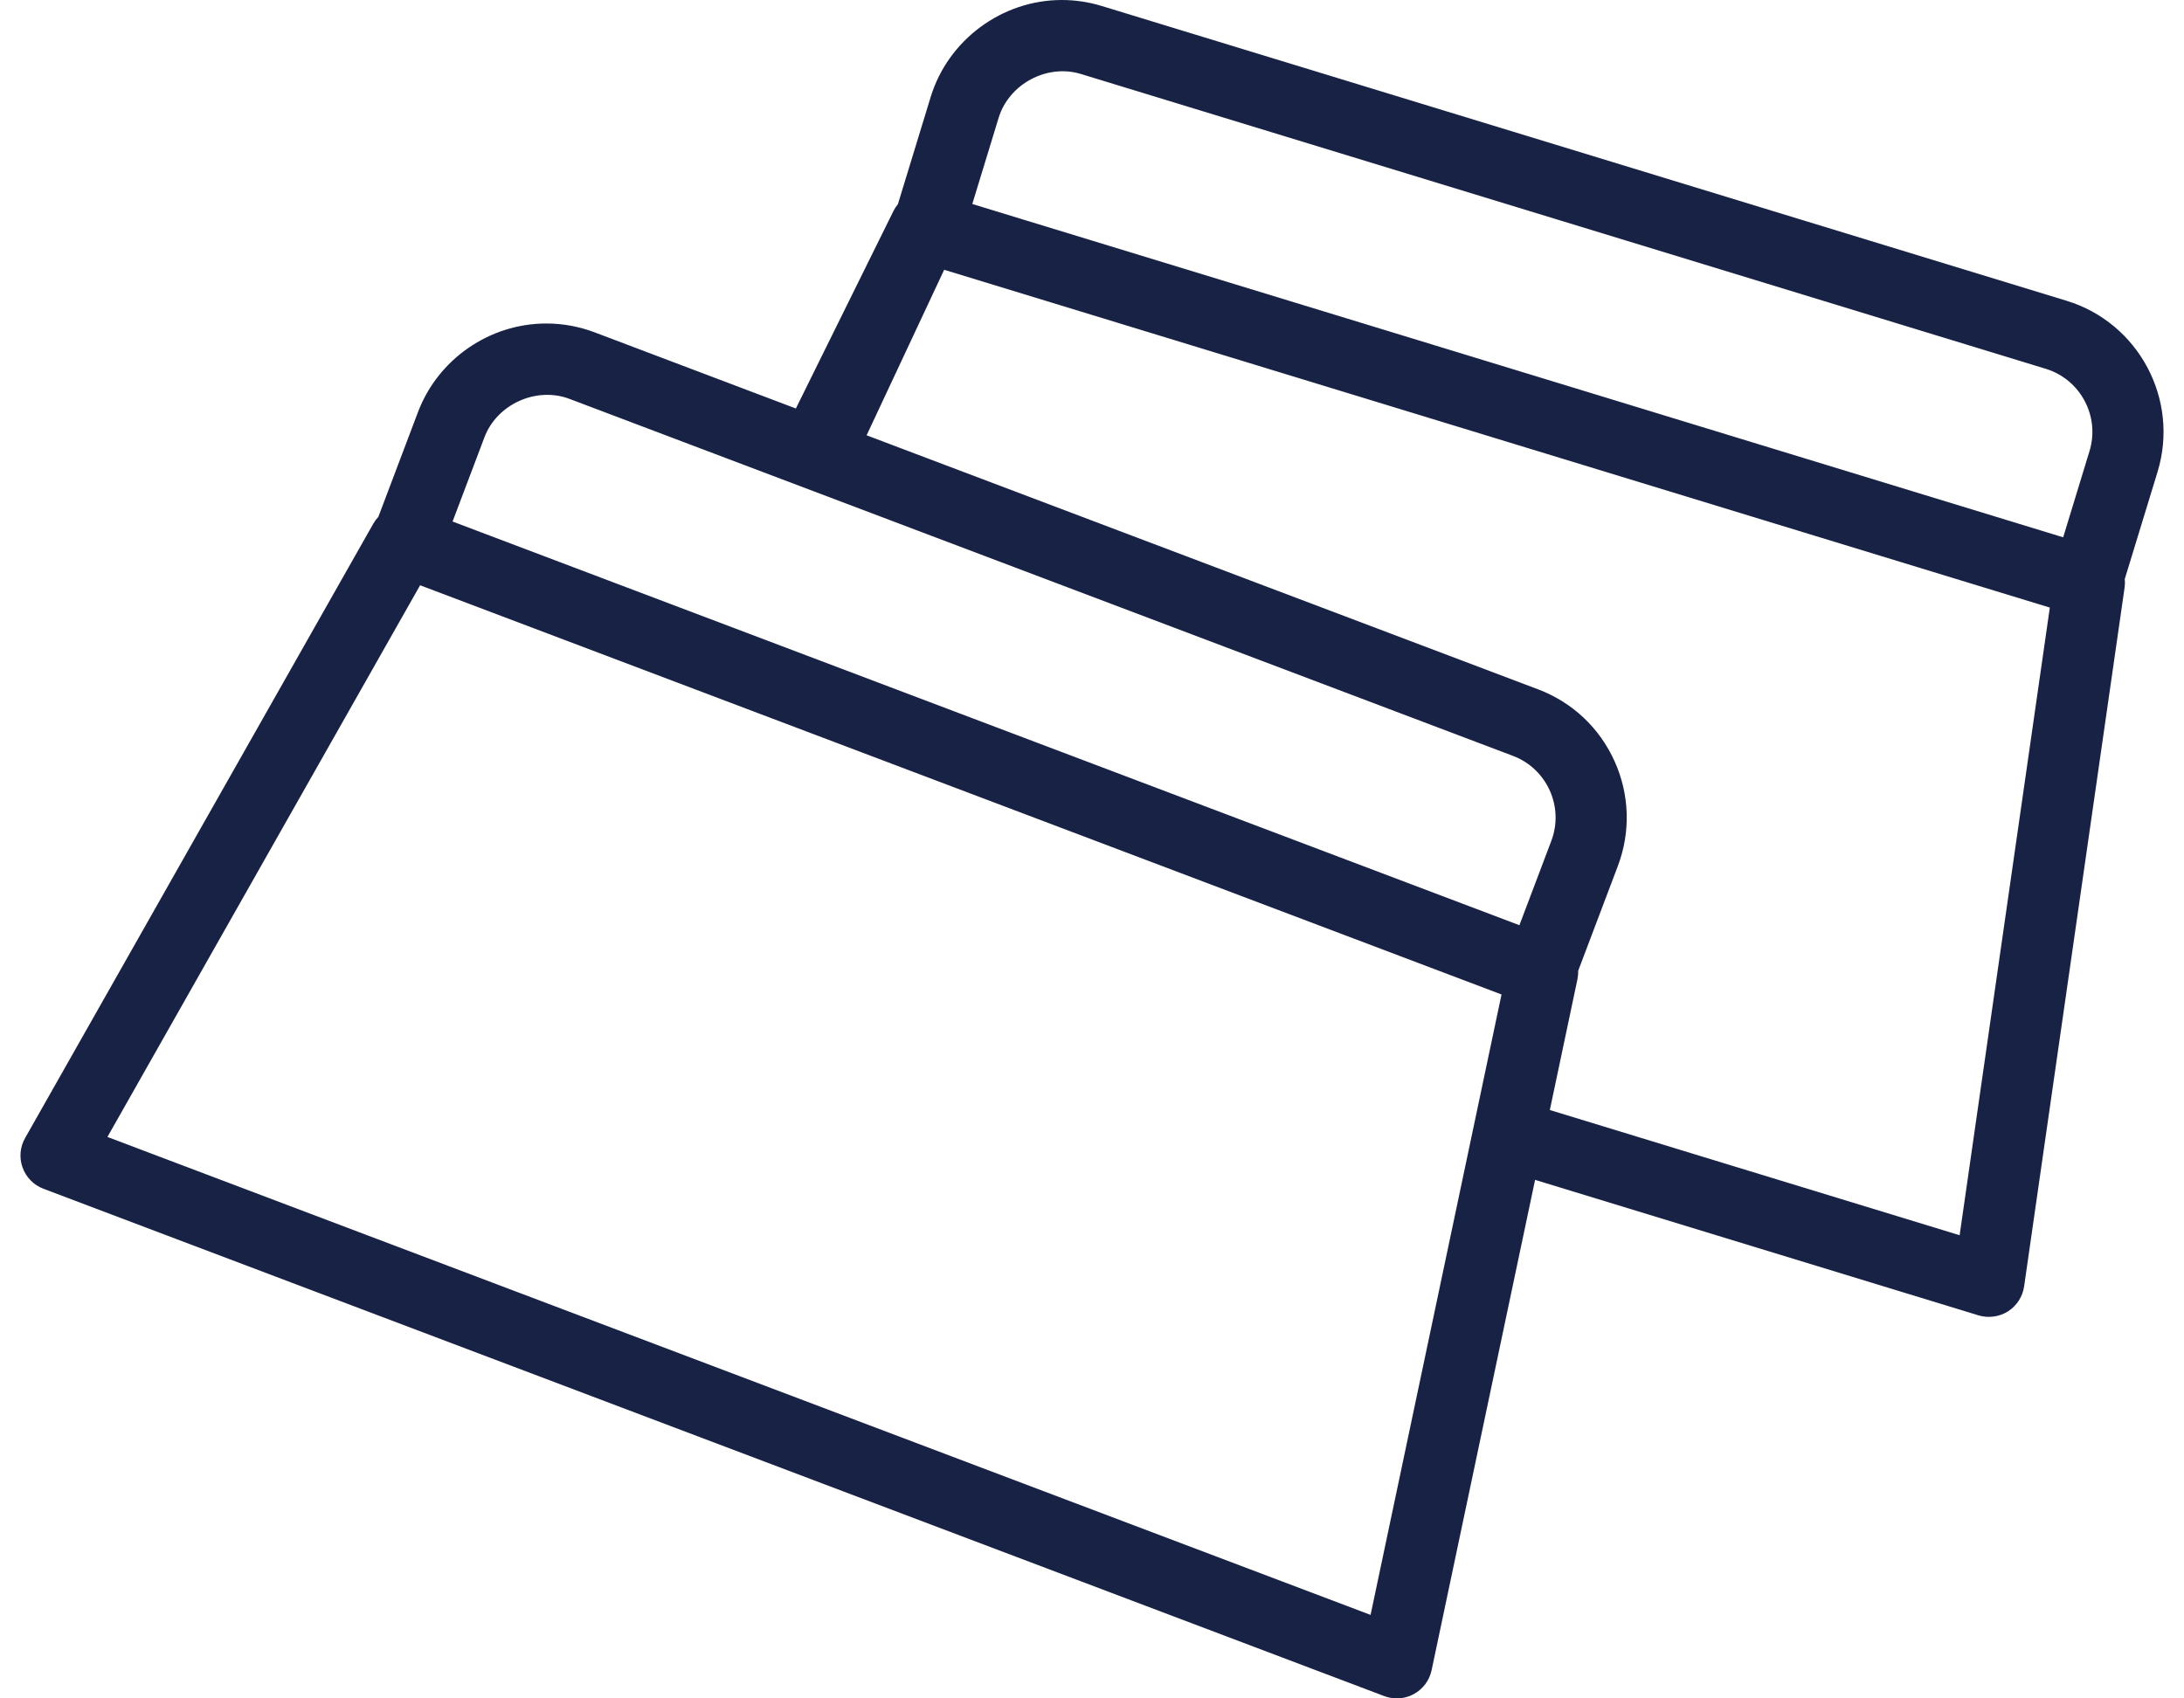 <?xml version="1.0" encoding="utf-8"?>
<!-- Generator: Adobe Illustrator 17.0.0, SVG Export Plug-In . SVG Version: 6.00 Build 0)  -->
<!DOCTYPE svg PUBLIC "-//W3C//DTD SVG 1.1//EN" "http://www.w3.org/Graphics/SVG/1.1/DTD/svg11.dtd">
<svg version="1.1" id="Layer_1" xmlns="http://www.w3.org/2000/svg" xmlns:xlink="http://www.w3.org/1999/xlink" x="0px" y="0px"
	 width="90px" height="70px" viewBox="0 0 90 70" enable-background="new 0 0 90 70" xml:space="preserve">
<g>
	<path fill="#182244" d="M85.014,12.868l-15.52-4.743l-8.715-2.663L45.258,0.718c-2.718-0.83-5.604,0.704-6.435,3.424l-1.382,4.523
		c-0.074,0.073-0.136,0.161-0.184,0.259l-4.215,8.532l-8.711-3.297c-2.658-1.006-5.638,0.338-6.644,2.997l-1.674,4.424
		c-0.078,0.068-0.147,0.151-0.201,0.247L1.463,47.146c-0.14,0.246-0.167,0.542-0.069,0.809c0.096,0.268,0.304,0.479,0.569,0.579
		l55.252,20.91c0.265,0.1,0.563,0.081,0.812-0.056c0.248-0.136,0.426-0.375,0.484-0.652L62.888,48l18.788,5.741
		c0.271,0.083,0.567,0.044,0.806-0.109c0.239-0.152,0.4-0.402,0.441-0.682l4.141-28.806c0.015-0.109,0.012-0.217-0.008-0.318
		l1.382-4.523C89.269,16.584,87.734,13.698,85.014,12.868z M19.504,17.845c0.627-1.656,2.483-2.492,4.138-1.866l8.534,3.229l0,0l0,0
		l2.02,0.765c0.005,0.002,0.011,0.005,0.016,0.006l0,0l5.55,2.1l22.76,8.613c1.656,0.627,2.493,2.482,1.866,4.138l-1.49,3.936
		L18.014,21.781L19.504,17.845z M56.844,67.224L3.715,47.117l13.377-23.605l45.354,17.164L56.844,67.224z M81.16,51.55l-17.869-5.46
		l1.23-5.828c0.022-0.108,0.026-0.216,0.013-0.318l1.674-4.423c1.006-2.659-0.337-5.639-2.997-6.646l-15.178-5.744l-8.523-3.226
		l-4.47-1.692l3.603-7.691l46.376,14.172L81.16,51.55z M86.578,18.735l-1.23,4.025L39.451,8.735l1.23-4.025
		c0.517-1.693,2.315-2.649,4.008-2.131l16.484,5.037l23.273,7.112C86.139,15.245,87.095,17.042,86.578,18.735z"/>
	<path fill="#182244" d="M57.562,70c-0.178,0-0.353-0.033-0.52-0.095L1.79,48.995c-0.401-0.152-0.714-0.47-0.859-0.873
		c-0.146-0.399-0.109-0.844,0.104-1.219l14.348-25.319c0.059-0.104,0.129-0.198,0.208-0.281l1.634-4.32
		c0.827-2.183,2.951-3.65,5.287-3.65c0.681,0,1.351,0.123,1.993,0.365l8.292,3.138l4.017-8.131c0.051-0.104,0.114-0.202,0.188-0.291
		l1.35-4.417C39.071,1.644,41.293,0,43.755,0c0.557,0,1.111,0.083,1.647,0.247l39.757,12.149c2.978,0.91,4.661,4.074,3.751,7.052
		l-1.351,4.417c0.012,0.112,0.01,0.227-0.006,0.345l-4.142,28.811c-0.062,0.423-0.303,0.797-0.664,1.027
		c-0.355,0.227-0.807,0.289-1.215,0.165l-18.273-5.584l-4.264,20.209c-0.089,0.419-0.354,0.776-0.73,0.982
		C58.05,69.937,57.807,70,57.562,70z M22.513,14.319c-1.929,0-3.683,1.21-4.365,3.013l-1.718,4.54l-0.094,0.082
		c-0.037,0.031-0.069,0.072-0.096,0.118L1.892,47.388c-0.069,0.123-0.082,0.268-0.035,0.398c0.048,0.134,0.15,0.238,0.281,0.287
		L57.39,68.982c0.129,0.05,0.281,0.04,0.401-0.027c0.122-0.067,0.21-0.185,0.239-0.322l4.488-21.263l19.303,5.898
		c0.133,0.042,0.282,0.021,0.396-0.053c0.119-0.075,0.199-0.198,0.219-0.336l4.141-28.806c0.007-0.051,0.006-0.104-0.003-0.147
		l-0.026-0.124l1.419-4.644c0.751-2.459-0.637-5.07-3.096-5.821L45.114,1.19c-0.443-0.135-0.9-0.204-1.359-0.204
		c-2.032,0-3.866,1.357-4.46,3.3l-1.418,4.643l-0.089,0.088c-0.034,0.034-0.065,0.077-0.088,0.125l-4.414,8.935l-9.129-3.455
		C23.627,14.421,23.074,14.319,22.513,14.319z M57.207,67.888L3.002,47.374l13.869-24.473l46.144,17.462L57.207,67.888z
		 M4.427,46.86L56.48,66.559l5.396-25.571L17.312,24.122L4.427,46.86z M81.566,52.189l-18.851-5.76l1.323-6.27
		c0.011-0.052,0.013-0.105,0.007-0.153l-0.015-0.122l1.717-4.539c0.441-1.163,0.401-2.43-0.112-3.566
		c-0.512-1.136-1.435-2.004-2.598-2.444l-28.669-10.85l4.011-8.56l47.188,14.42L81.566,52.189z M63.867,45.75l16.887,5.161
		l3.717-25.869L38.908,11.119l-3.196,6.822l27.674,10.472c1.41,0.533,2.527,1.585,3.148,2.961c0.62,1.376,0.668,2.911,0.135,4.32
		l-1.635,4.321c0.004,0.114-0.007,0.229-0.03,0.346L63.867,45.75z M63.186,39.404L17.379,22.068l1.664-4.398
		c0.542-1.431,1.935-2.392,3.466-2.392c0.447,0,0.887,0.08,1.308,0.24l38.881,14.714c1.91,0.724,2.876,2.865,2.153,4.774
		L63.186,39.404z M18.65,21.495l43.963,16.638l1.315-3.476c0.531-1.401-0.178-2.972-1.579-3.503L23.468,16.44
		c-1.371-0.518-2.99,0.223-3.503,1.579L18.65,21.495z M85.676,23.376L38.836,9.062l1.374-4.496c0.472-1.543,1.929-2.621,3.543-2.621
		c0.365,0,0.728,0.055,1.08,0.162l39.758,12.149c1.952,0.597,3.055,2.671,2.459,4.623L85.676,23.376z M40.067,8.408l44.954,13.737
		l1.085-3.553c0.438-1.433-0.372-2.954-1.804-3.392L44.545,3.05c-1.405-0.431-2.968,0.417-3.392,1.804L40.067,8.408z"/>
</g>
</svg>
